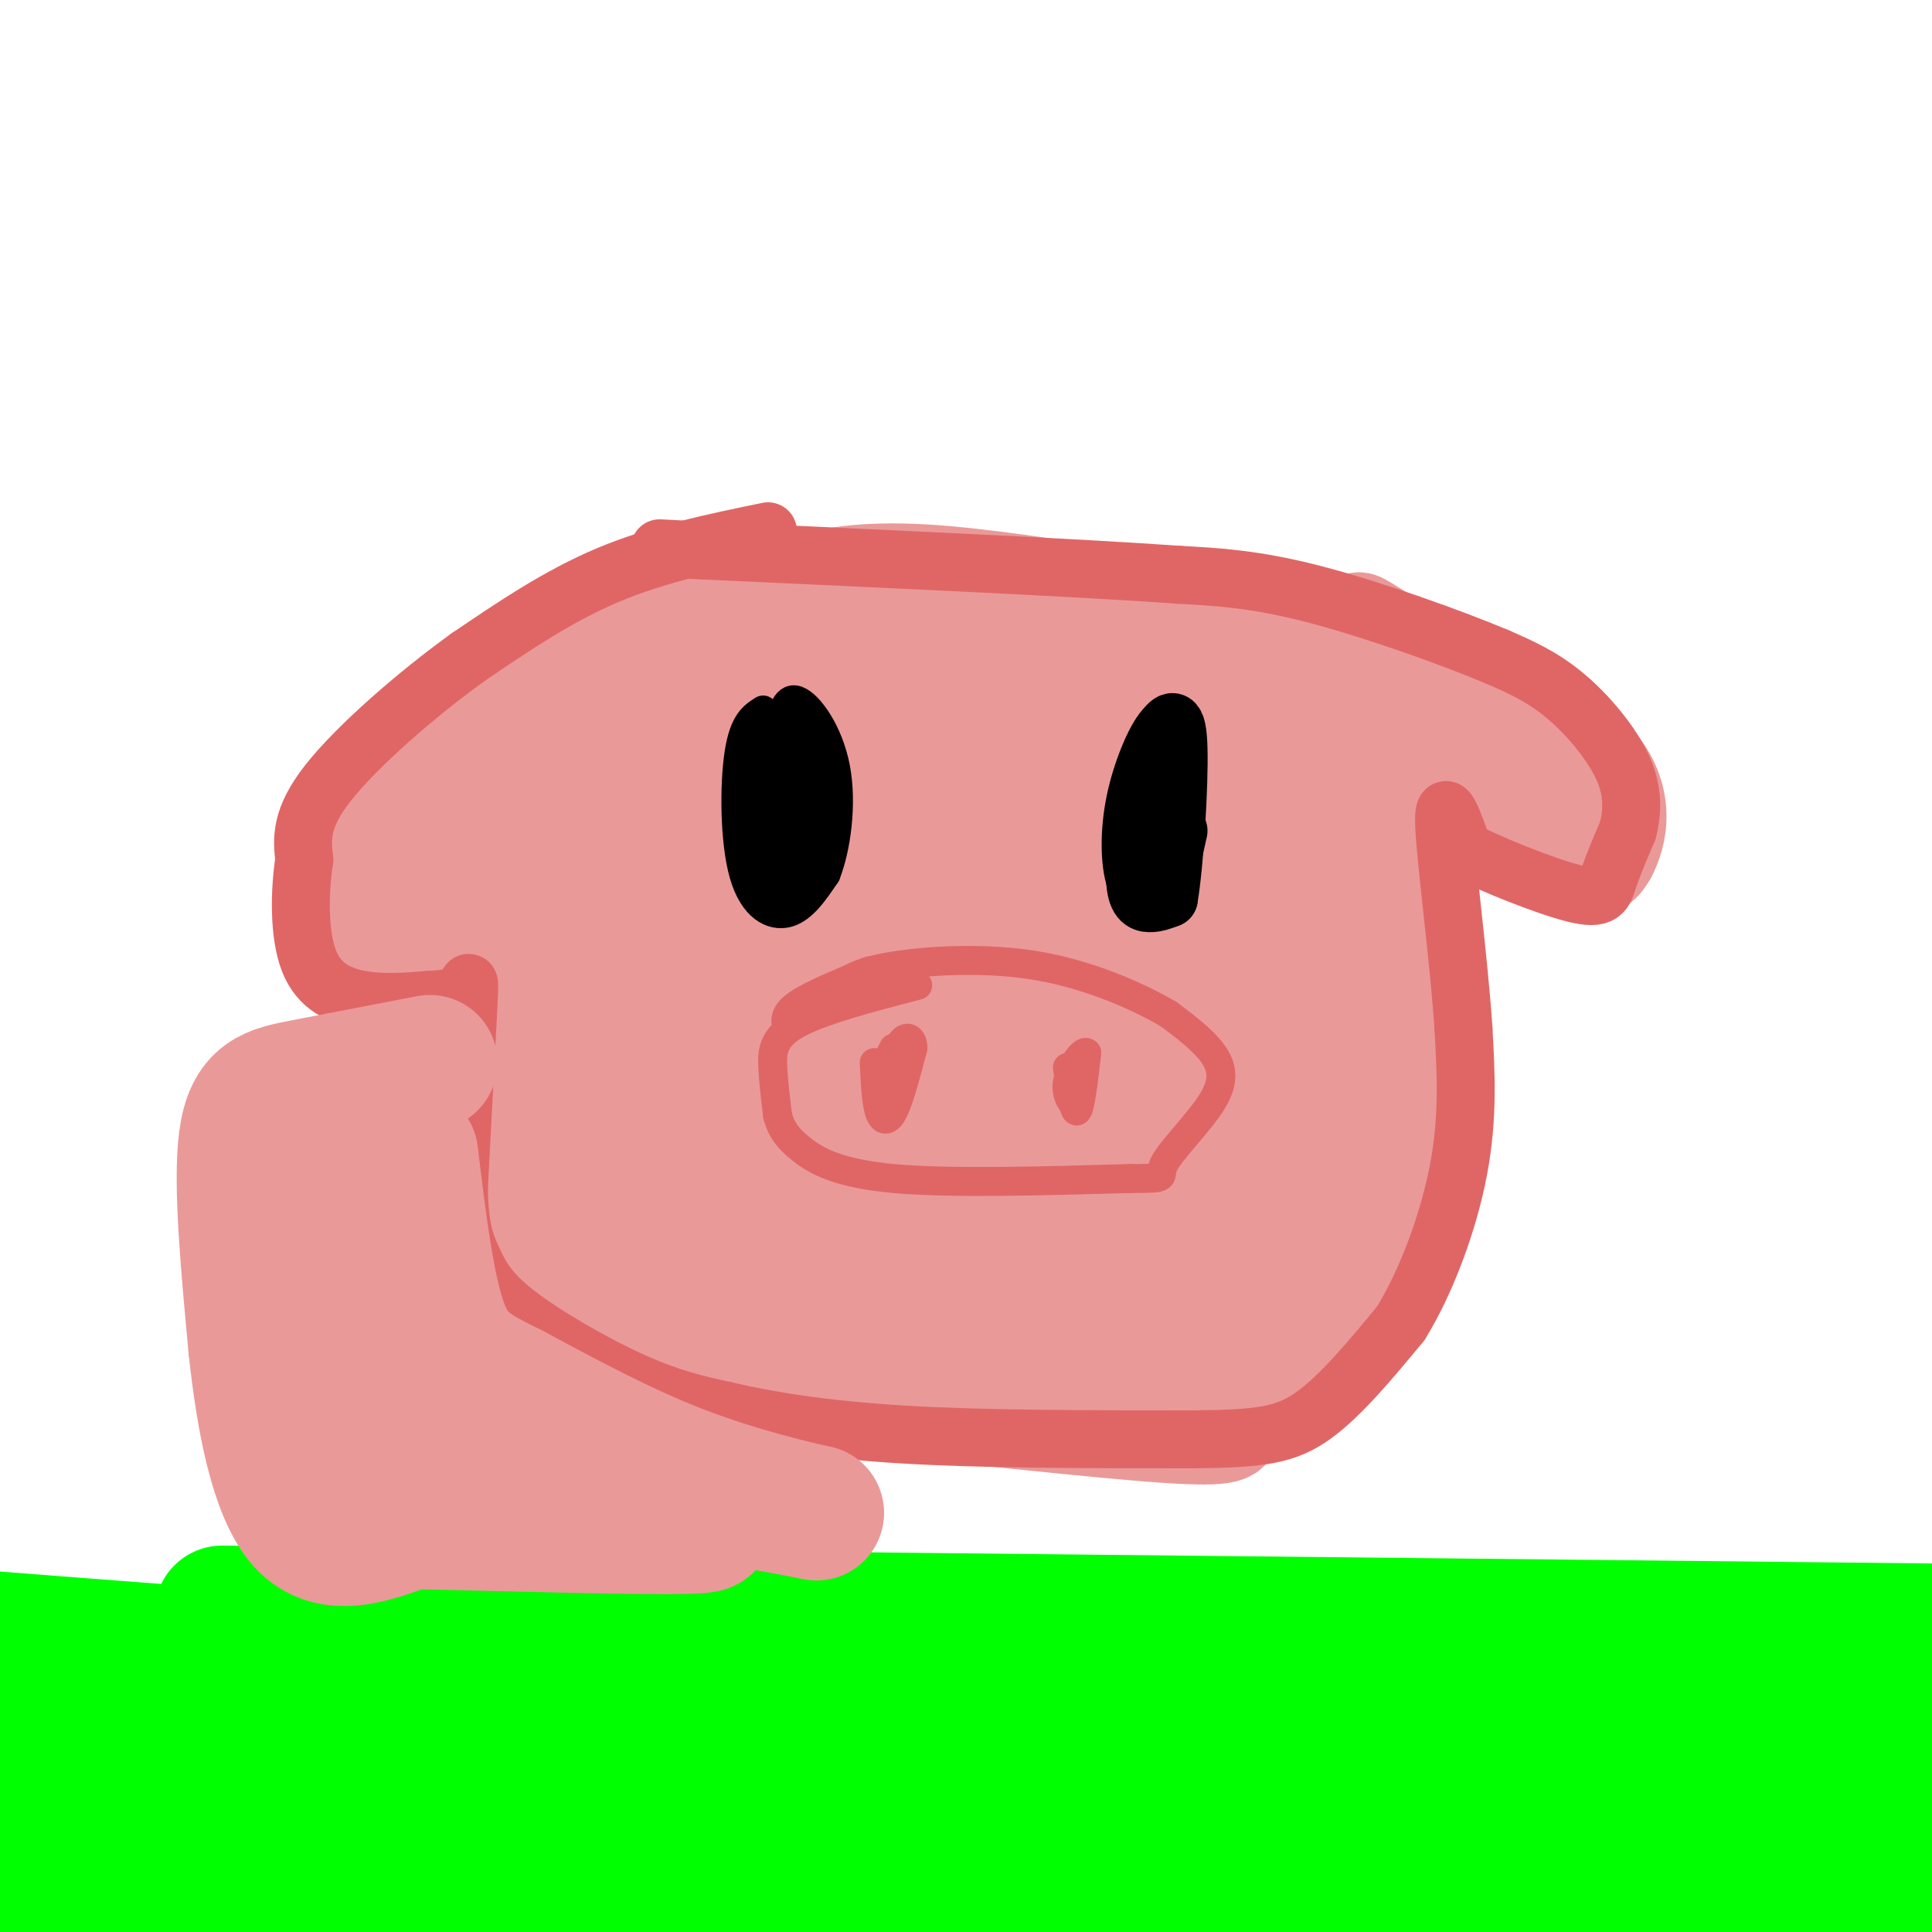 <svg viewBox='0 0 400 400' version='1.1' xmlns='http://www.w3.org/2000/svg' xmlns:xlink='http://www.w3.org/1999/xlink'><g fill='none' stroke='rgb(234,153,153)' stroke-width='20' stroke-linecap='round' stroke-linejoin='round'><path d='M127,136c-6.125,14.702 -12.250,29.405 -16,39c-3.750,9.595 -5.125,14.083 -5,25c0.125,10.917 1.750,28.262 5,39c3.250,10.738 8.125,14.869 13,19'/><path d='M124,258c9.338,6.942 26.185,14.798 31,18c4.815,3.202 -2.400,1.750 15,3c17.400,1.250 59.417,5.201 81,3c21.583,-2.201 22.734,-10.554 25,-15c2.266,-4.446 5.647,-4.985 8,-8c2.353,-3.015 3.676,-8.508 5,-14'/><path d='M289,245c1.558,-4.443 2.954,-8.552 4,-15c1.046,-6.448 1.743,-15.236 0,-28c-1.743,-12.764 -5.927,-29.504 -10,-40c-4.073,-10.496 -8.037,-14.748 -12,-19'/><path d='M271,143c-5.579,-5.900 -13.526,-11.148 -25,-15c-11.474,-3.852 -26.474,-6.306 -40,-8c-13.526,-1.694 -25.579,-2.627 -37,0c-11.421,2.627 -22.211,8.813 -33,15'/><path d='M136,135c-7.577,3.702 -10.021,5.456 -13,10c-2.979,4.544 -6.494,11.877 -8,25c-1.506,13.123 -1.002,32.035 1,45c2.002,12.965 5.501,19.982 9,27'/><path d='M125,242c3.702,7.319 8.456,12.116 15,16c6.544,3.884 14.877,6.853 24,10c9.123,3.147 19.035,6.470 28,8c8.965,1.530 16.982,1.265 25,1'/><path d='M217,277c11.560,0.321 27.958,0.625 36,0c8.042,-0.625 7.726,-2.179 10,-6c2.274,-3.821 7.137,-9.911 12,-16'/><path d='M275,255c5.052,-10.400 11.682,-28.400 4,-26c-7.682,2.400 -29.677,25.198 -34,33c-4.323,7.802 9.027,0.607 15,-3c5.973,-3.607 4.570,-3.625 -1,-4c-5.570,-0.375 -15.306,-1.107 -23,0c-7.694,1.107 -13.347,4.054 -19,7'/><path d='M217,262c0.629,-3.381 11.700,-15.333 17,-23c5.300,-7.667 4.829,-11.051 1,-12c-3.829,-0.949 -11.014,0.535 -16,2c-4.986,1.465 -7.772,2.911 -13,8c-5.228,5.089 -12.899,13.822 -15,18c-2.101,4.178 1.369,3.800 5,3c3.631,-0.800 7.422,-2.022 11,-3c3.578,-0.978 6.943,-1.712 11,-5c4.057,-3.288 8.807,-9.131 9,-11c0.193,-1.869 -4.172,0.235 -8,3c-3.828,2.765 -7.120,6.190 -10,11c-2.880,4.810 -5.347,11.007 -7,16c-1.653,4.993 -2.491,8.784 0,12c2.491,3.216 8.311,5.856 17,5c8.689,-0.856 20.247,-5.209 27,-10c6.753,-4.791 8.703,-10.021 7,-13c-1.703,-2.979 -7.058,-3.708 -12,-3c-4.942,0.708 -9.471,2.854 -14,5'/><path d='M227,265c0.741,-2.509 9.595,-11.281 13,-16c3.405,-4.719 1.361,-5.386 -3,-5c-4.361,0.386 -11.039,1.825 -15,3c-3.961,1.175 -5.205,2.085 -4,4c1.205,1.915 4.860,4.834 21,-5c16.140,-9.834 44.767,-32.422 41,-28c-3.767,4.422 -39.927,35.856 -45,33c-5.073,-2.856 20.942,-40.000 28,-52c7.058,-12.000 -4.841,1.143 -12,13c-7.159,11.857 -9.580,22.429 -12,33'/><path d='M239,245c0.407,4.014 7.423,-2.451 11,-7c3.577,-4.549 3.715,-7.183 5,-13c1.285,-5.817 3.715,-14.817 0,-14c-3.715,0.817 -13.577,11.451 -17,21c-3.423,9.549 -0.407,18.014 -8,21c-7.593,2.986 -25.797,0.493 -44,-2'/><path d='M117,243c3.000,8.083 6.000,16.167 14,22c8.000,5.833 21.000,9.417 34,13'/><path d='M165,278c7.333,3.133 8.667,4.467 22,6c13.333,1.533 38.667,3.267 64,5'/><path d='M251,289c15.511,-1.178 22.289,-6.622 28,-14c5.711,-7.378 10.356,-16.689 15,-26'/><path d='M294,249c2.296,-10.930 0.536,-25.256 -1,-32c-1.536,-6.744 -2.848,-5.907 -4,-8c-1.152,-2.093 -2.144,-7.116 -10,-7c-7.856,0.116 -22.577,5.372 -33,10c-10.423,4.628 -16.547,8.628 -21,13c-4.453,4.372 -7.235,9.116 -8,13c-0.765,3.884 0.488,6.908 1,9c0.512,2.092 0.281,3.251 3,3c2.719,-0.251 8.386,-1.914 14,-5c5.614,-3.086 11.175,-7.596 14,-11c2.825,-3.404 2.912,-5.702 3,-8'/><path d='M252,226c-6.698,1.017 -24.943,7.559 -37,15c-12.057,7.441 -17.928,15.781 -19,19c-1.072,3.219 2.653,1.318 8,-1c5.347,-2.318 12.317,-5.051 17,-9c4.683,-3.949 7.081,-9.113 8,-12c0.919,-2.887 0.360,-3.497 -13,0c-13.360,3.497 -39.519,11.102 -46,14c-6.481,2.898 6.717,1.088 17,-3c10.283,-4.088 17.652,-10.454 17,-10c-0.652,0.454 -9.326,7.727 -18,15'/><path d='M186,254c-3.470,1.833 -3.147,-1.086 -4,1c-0.853,2.086 -2.884,9.177 0,13c2.884,3.823 10.681,4.378 18,8c7.319,3.622 14.159,10.311 21,17'/><path d='M263,290c-17.583,1.583 -35.167,3.167 -45,3c-9.833,-0.167 -11.917,-2.083 -14,-4'/><path d='M204,289c-5.200,-0.444 -11.200,0.444 -22,-2c-10.800,-2.444 -26.400,-8.222 -42,-14'/><path d='M140,273c-11.333,-4.488 -18.667,-8.708 -24,-15c-5.333,-6.292 -8.667,-14.655 -10,-17c-1.333,-2.345 -0.667,1.327 0,5'/><path d='M106,246c0.376,3.730 1.317,10.557 5,17c3.683,6.443 10.107,12.504 17,17c6.893,4.496 14.255,7.427 23,9c8.745,1.573 18.872,1.786 29,2'/><path d='M180,291c17.452,1.714 46.583,5.000 61,6c14.417,1.000 14.119,-0.286 14,-2c-0.119,-1.714 -0.060,-3.857 0,-6'/><path d='M255,289c-0.167,-1.167 -0.583,-1.083 -1,-1'/><path d='M107,244c-2.583,-17.333 -5.167,-34.667 -4,-47c1.167,-12.333 6.083,-19.667 11,-27'/><path d='M114,170c4.333,-10.167 9.667,-22.083 15,-34'/><path d='M142,120c-16.333,6.667 -32.667,13.333 -43,20c-10.333,6.667 -14.667,13.333 -19,20'/><path d='M80,160c-5.131,5.885 -8.458,10.598 -10,17c-1.542,6.402 -1.300,14.493 2,18c3.300,3.507 9.657,2.431 14,0c4.343,-2.431 6.671,-6.215 9,-10'/><path d='M95,185c6.603,-8.726 18.609,-25.540 24,-35c5.391,-9.460 4.167,-11.567 0,-10c-4.167,1.567 -11.276,6.806 -16,11c-4.724,4.194 -7.064,7.341 -9,12c-1.936,4.659 -3.468,10.829 -5,17'/><path d='M89,180c-1.089,4.200 -1.311,6.200 -1,6c0.311,-0.200 1.156,-2.600 2,-5'/><path d='M272,137c12.156,12.756 24.311,25.511 34,33c9.689,7.489 16.911,9.711 21,10c4.089,0.289 5.044,-1.356 6,-3'/><path d='M333,177c2.089,-3.844 4.311,-11.956 -3,-20c-7.311,-8.044 -24.156,-16.022 -41,-24'/><path d='M289,133c-8.044,-4.869 -7.653,-5.042 -8,-4c-0.347,1.042 -1.433,3.300 -1,7c0.433,3.700 2.386,8.842 7,14c4.614,5.158 11.890,10.331 19,13c7.110,2.669 14.055,2.835 21,3'/><path d='M327,166c4.167,0.667 4.083,0.833 4,1'/><path d='M260,156c-27.145,9.978 -54.290,19.955 -60,16c-5.710,-3.955 10.015,-21.843 16,-30c5.985,-8.157 2.230,-6.585 0,-7c-2.230,-0.415 -2.936,-2.818 -5,-4c-2.064,-1.182 -5.485,-1.142 -10,0c-4.515,1.142 -10.124,3.386 -15,6c-4.876,2.614 -9.018,5.598 -14,11c-4.982,5.402 -10.803,13.224 -6,12c4.803,-1.224 20.229,-11.492 25,-16c4.771,-4.508 -1.115,-3.254 -7,-2'/><path d='M184,142c-8.671,1.419 -26.847,5.966 -39,11c-12.153,5.034 -18.283,10.555 -10,8c8.283,-2.555 30.979,-13.185 30,-13c-0.979,0.185 -25.634,11.183 -28,9c-2.366,-2.183 17.555,-17.549 20,-20c2.445,-2.451 -12.587,8.014 -16,11c-3.413,2.986 4.794,-1.507 13,-6'/><path d='M154,142c7.658,-3.173 20.302,-8.106 24,-8c3.698,0.106 -1.550,5.251 -8,9c-6.450,3.749 -14.100,6.102 -12,4c2.100,-2.102 13.952,-8.659 25,-11c11.048,-2.341 21.292,-0.467 27,0c5.708,0.467 6.881,-0.473 9,3c2.119,3.473 5.186,11.358 6,15c0.814,3.642 -0.625,3.041 4,0c4.625,-3.041 15.312,-8.520 26,-14'/><path d='M255,140c7.345,-4.052 12.708,-7.183 3,-1c-9.708,6.183 -34.488,21.679 -40,21c-5.512,-0.679 8.244,-17.532 12,-23c3.756,-5.468 -2.489,0.451 -7,4c-4.511,3.549 -7.289,4.728 -3,3c4.289,-1.728 15.644,-6.364 27,-11'/><path d='M247,133c9.803,12.830 20.812,50.405 28,55c7.188,4.595 10.556,-23.789 9,-22c-1.556,1.789 -8.034,33.751 -11,35c-2.966,1.249 -2.419,-28.215 -5,-35c-2.581,-6.785 -8.291,9.107 -14,25'/><path d='M254,191c-4.902,8.754 -10.157,18.138 -8,12c2.157,-6.138 11.726,-27.798 13,-31c1.274,-3.202 -5.747,12.052 -18,26c-12.253,13.948 -29.739,26.588 -32,27c-2.261,0.412 10.703,-11.405 15,-14c4.297,-2.595 -0.074,4.032 -12,10c-11.926,5.968 -31.407,11.277 -40,13c-8.593,1.723 -6.296,-0.138 -4,-2'/><path d='M168,232c3.839,-2.557 15.435,-7.950 21,-10c5.565,-2.050 5.097,-0.759 2,2c-3.097,2.759 -8.824,6.985 -16,10c-7.176,3.015 -15.800,4.818 -15,4c0.800,-0.818 11.023,-4.259 14,-4c2.977,0.259 -1.292,4.217 -6,6c-4.708,1.783 -9.854,1.392 -15,1'/><path d='M153,241c-0.666,3.747 5.170,12.615 3,4c-2.170,-8.615 -12.344,-34.711 -16,-50c-3.656,-15.289 -0.792,-19.770 -1,-21c-0.208,-1.230 -3.488,0.791 -6,6c-2.512,5.209 -4.256,13.604 -6,22'/><path d='M127,202c1.797,-9.397 9.291,-43.890 9,-42c-0.291,1.890 -8.365,40.165 -11,57c-2.635,16.835 0.170,12.232 2,12c1.830,-0.232 2.686,3.907 5,4c2.314,0.093 6.084,-3.860 9,-14c2.916,-10.140 4.976,-26.469 6,-24c1.024,2.469 1.012,23.734 1,45'/><path d='M148,240c1.068,13.315 3.238,24.103 6,17c2.762,-7.103 6.116,-32.097 14,-49c7.884,-16.903 20.299,-25.716 14,-24c-6.299,1.716 -31.311,13.962 -31,11c0.311,-2.962 25.946,-21.132 30,-23c4.054,-1.868 -13.473,12.566 -31,27'/><path d='M150,199c0.692,-5.240 17.920,-31.841 19,-37c1.080,-5.159 -13.990,11.125 -23,20c-9.010,8.875 -11.961,10.342 -2,3c9.961,-7.342 32.835,-23.494 33,-25c0.165,-1.506 -22.379,11.633 -35,18c-12.621,6.367 -15.320,5.962 -2,2c13.320,-3.962 42.660,-11.481 72,-19'/><path d='M212,161c11.679,-2.736 4.877,-0.075 6,0c1.123,0.075 10.172,-2.434 -4,8c-14.172,10.434 -51.563,33.813 -54,36c-2.437,2.187 30.081,-16.817 44,-24c13.919,-7.183 9.238,-2.543 -5,10c-14.238,12.543 -38.033,32.991 -32,30c6.033,-2.991 41.893,-29.421 56,-40c14.107,-10.579 6.459,-5.308 4,-2c-2.459,3.308 0.270,4.654 3,6'/><path d='M230,185c-0.255,2.111 -2.391,4.388 2,2c4.391,-2.388 15.311,-9.440 19,-10c3.689,-0.560 0.149,5.372 -9,11c-9.149,5.628 -23.906,10.952 -32,15c-8.094,4.048 -9.525,6.821 -2,-3c7.525,-9.821 24.007,-32.234 22,-31c-2.007,1.234 -22.504,26.117 -43,51'/><path d='M187,220c1.476,-1.383 26.667,-30.341 35,-39c8.333,-8.659 -0.193,2.980 -6,10c-5.807,7.020 -8.896,9.420 -12,8c-3.104,-1.420 -6.224,-6.659 -7,-18c-0.776,-11.341 0.791,-28.784 -4,-28c-4.791,0.784 -15.940,19.795 -22,32c-6.060,12.205 -7.030,17.602 -8,23'/><path d='M163,208c-2.178,8.822 -3.622,19.378 -7,26c-3.378,6.622 -8.689,9.311 -14,12'/></g>
<g fill='none' stroke='rgb(224,102,102)' stroke-width='6' stroke-linecap='round' stroke-linejoin='round'><path d='M190,204c-9.978,2.600 -19.956,5.200 -25,8c-5.044,2.800 -5.156,5.800 -5,9c0.156,3.200 0.578,6.600 1,10'/><path d='M161,231c0.738,2.774 2.083,4.708 5,7c2.917,2.292 7.405,4.940 19,6c11.595,1.060 30.298,0.530 49,0'/><path d='M234,244c8.589,-0.026 5.560,-0.089 7,-3c1.440,-2.911 7.349,-8.668 10,-13c2.651,-4.332 2.043,-7.238 0,-10c-2.043,-2.762 -5.522,-5.381 -9,-8'/><path d='M242,210c-5.845,-3.452 -15.958,-8.083 -27,-10c-11.042,-1.917 -23.012,-1.119 -30,0c-6.988,1.119 -8.994,2.560 -11,4'/><path d='M174,204c-1.833,0.667 -0.917,0.333 0,0'/><path d='M181,220c0.178,3.933 0.356,7.867 1,10c0.644,2.133 1.756,2.467 3,0c1.244,-2.467 2.622,-7.733 4,-13'/><path d='M189,217c0.012,-2.667 -1.958,-2.833 -3,0c-1.042,2.833 -1.155,8.667 -1,10c0.155,1.333 0.577,-1.833 1,-5'/><path d='M221,221c0.667,4.750 1.333,9.500 2,9c0.667,-0.500 1.333,-6.250 2,-12'/><path d='M225,218c-0.714,-0.845 -3.500,3.042 -4,6c-0.500,2.958 1.286,4.988 2,5c0.714,0.012 0.357,-1.994 0,-4'/><path d='M185,217c0.000,0.000 -2.000,4.000 -2,4'/><path d='M180,201c-6.083,2.500 -12.167,5.000 -15,7c-2.833,2.000 -2.417,3.500 -2,5'/></g>
<g fill='none' stroke='rgb(0,0,0)' stroke-width='6' stroke-linecap='round' stroke-linejoin='round'><path d='M158,147c-2.006,1.262 -4.012,2.524 -5,9c-0.988,6.476 -0.958,18.167 1,25c1.958,6.833 5.845,8.810 9,8c3.155,-0.810 5.577,-4.405 8,-8'/><path d='M171,181c2.119,-5.298 3.417,-14.542 2,-22c-1.417,-7.458 -5.548,-13.131 -8,-14c-2.452,-0.869 -3.226,3.065 -4,7'/><path d='M161,152c-1.689,8.156 -3.911,25.044 -4,29c-0.089,3.956 1.956,-5.022 4,-14'/><path d='M161,167c0.844,-4.000 0.956,-7.000 1,-6c0.044,1.000 0.022,6.000 0,11'/></g>
<g fill='none' stroke='rgb(0,0,0)' stroke-width='12' stroke-linecap='round' stroke-linejoin='round'><path d='M160,152c-0.622,11.867 -1.244,23.733 -1,26c0.244,2.267 1.356,-5.067 2,-7c0.644,-1.933 0.822,1.533 1,5'/><path d='M162,176c-0.289,2.600 -1.511,6.600 -1,6c0.511,-0.600 2.756,-5.800 5,-11'/><path d='M166,171c1.000,-4.167 1.000,-9.083 1,-14'/><path d='M167,157c0.000,-3.000 -0.500,-3.500 -1,-4'/><path d='M237,161c-1.089,8.289 -2.178,16.578 -2,21c0.178,4.422 1.622,4.978 3,5c1.378,0.022 2.689,-0.489 4,-1'/><path d='M242,186c1.200,-6.867 2.200,-23.533 2,-31c-0.200,-7.467 -1.600,-5.733 -3,-4'/><path d='M241,151c-1.762,1.857 -4.667,8.500 -6,15c-1.333,6.500 -1.095,12.857 0,16c1.095,3.143 3.048,3.071 5,3'/><path d='M240,185c1.500,-1.667 2.750,-7.333 4,-13'/></g>
<g fill='none' stroke='rgb(224,102,102)' stroke-width='12' stroke-linecap='round' stroke-linejoin='round'><path d='M159,110c-11.333,2.333 -22.667,4.667 -33,9c-10.333,4.333 -19.667,10.667 -29,17'/><path d='M97,136c-10.733,7.711 -23.067,18.489 -29,26c-5.933,7.511 -5.467,11.756 -5,16'/><path d='M63,178c-1.036,6.750 -1.125,15.625 1,21c2.125,5.375 6.464,7.250 11,8c4.536,0.750 9.268,0.375 14,0'/><path d='M89,207c3.667,-0.179 5.833,-0.625 7,-2c1.167,-1.375 1.333,-3.679 1,3c-0.333,6.679 -1.167,22.339 -2,38'/><path d='M95,246c0.147,8.813 1.514,11.847 3,15c1.486,3.153 3.093,6.426 9,11c5.907,4.574 16.116,10.450 24,14c7.884,3.550 13.442,4.775 19,6'/><path d='M150,292c8.511,2.000 20.289,4.000 37,5c16.711,1.000 38.356,1.000 60,1'/><path d='M247,298c14.089,-0.111 19.311,-0.889 25,-5c5.689,-4.111 11.844,-11.556 18,-19'/><path d='M290,274c5.422,-8.778 9.978,-21.222 12,-32c2.022,-10.778 1.511,-19.889 1,-29'/><path d='M303,213c-0.911,-14.067 -3.689,-34.733 -4,-42c-0.311,-7.267 1.844,-1.133 4,5'/><path d='M303,176c5.452,2.869 17.083,7.542 23,9c5.917,1.458 6.119,-0.298 7,-3c0.881,-2.702 2.440,-6.351 4,-10'/><path d='M337,172c0.940,-3.690 1.292,-7.917 -1,-13c-2.292,-5.083 -7.226,-11.024 -12,-15c-4.774,-3.976 -9.387,-5.988 -14,-8'/><path d='M310,136c-9.378,-3.956 -25.822,-9.844 -38,-13c-12.178,-3.156 -20.089,-3.578 -28,-4'/><path d='M244,119c-21.000,-1.500 -59.500,-3.250 -98,-5'/><path d='M146,114c-16.333,-0.833 -8.167,-0.417 0,0'/></g>
<g fill='none' stroke='rgb(0,255,0)' stroke-width='12' stroke-linecap='round' stroke-linejoin='round'><path d='M4,344c59.083,2.500 118.167,5.000 185,6c66.833,1.000 141.417,0.500 216,0'/><path d='M398,373c-13.847,2.120 -27.694,4.239 -57,5c-29.306,0.761 -74.072,0.163 -102,-1c-27.928,-1.163 -39.019,-2.890 -52,-6c-12.981,-3.110 -27.852,-7.603 -38,-12c-10.148,-4.397 -15.574,-8.699 -21,-13'/></g>
<g fill='none' stroke='rgb(0,255,0)' stroke-width='28' stroke-linecap='round' stroke-linejoin='round'><path d='M12,382c7.026,-1.144 14.051,-2.287 0,-3c-14.051,-0.713 -49.179,-0.995 9,-1c58.179,-0.005 209.663,0.268 242,0c32.337,-0.268 -54.475,-1.077 -119,-4c-64.525,-2.923 -106.762,-7.962 -149,-13'/><path d='M1,361c97.500,0.167 195.000,0.333 194,0c-1.000,-0.333 -100.500,-1.167 -200,-2'/><path d='M36,360c137.333,0.250 274.667,0.500 337,0c62.333,-0.500 49.667,-1.750 37,-3'/><path d='M391,360c-185.780,-3.405 -371.560,-6.810 -352,-8c19.560,-1.190 244.458,-0.167 309,1c64.542,1.167 -31.274,2.476 -119,0c-87.726,-2.476 -167.363,-8.738 -247,-15'/><path d='M46,334c0.000,0.000 383.000,4.000 383,4'/><path d='M391,338c-15.222,3.956 -30.444,7.911 -101,10c-70.556,2.089 -196.444,2.311 -184,5c12.444,2.689 163.222,7.844 314,13'/><path d='M382,376c-116.000,-6.133 -232.000,-12.267 -253,-12c-21.000,0.267 53.000,6.933 117,10c64.000,3.067 118.000,2.533 172,2'/><path d='M337,378c-35.726,-0.930 -71.451,-1.860 -99,0c-27.549,1.860 -46.920,6.509 -52,9c-5.080,2.491 4.132,2.825 4,4c-0.132,1.175 -9.609,3.193 25,4c34.609,0.807 113.305,0.404 192,0'/><path d='M398,398c0.000,0.000 -455.000,-3.000 -455,-3'/><path d='M13,394c3.089,1.957 6.179,3.914 92,4c85.821,0.086 254.375,-1.699 259,-2c4.625,-0.301 -154.678,0.880 -187,2c-32.322,1.120 62.337,2.177 117,1c54.663,-1.177 69.332,-4.589 84,-8'/></g>
<g fill='none' stroke='rgb(234,153,153)' stroke-width='28' stroke-linecap='round' stroke-linejoin='round'><path d='M89,220c-9.600,1.844 -19.200,3.689 -26,5c-6.800,1.311 -10.800,2.089 -12,11c-1.200,8.911 0.400,25.956 2,43'/><path d='M53,279c1.556,14.689 4.444,29.911 10,36c5.556,6.089 13.778,3.044 22,0'/><path d='M85,315c16.533,0.356 46.867,1.244 57,1c10.133,-0.244 0.067,-1.622 -10,-3'/><path d='M132,313c-12.869,-3.488 -40.042,-10.708 -51,-14c-10.958,-3.292 -5.702,-2.655 -4,-12c1.702,-9.345 -0.149,-28.673 -2,-48'/><path d='M75,239c-0.157,-2.472 0.450,15.349 1,24c0.550,8.651 1.044,8.133 5,13c3.956,4.867 11.373,15.118 18,21c6.627,5.882 12.465,7.395 22,9c9.535,1.605 22.768,3.303 36,5'/><path d='M157,311c9.250,1.500 14.375,2.750 11,2c-3.375,-0.750 -15.250,-3.500 -27,-8c-11.750,-4.500 -23.375,-10.750 -35,-17'/><path d='M106,288c-8.511,-4.200 -12.289,-6.200 -15,-14c-2.711,-7.800 -4.356,-21.400 -6,-35'/></g>
</svg>